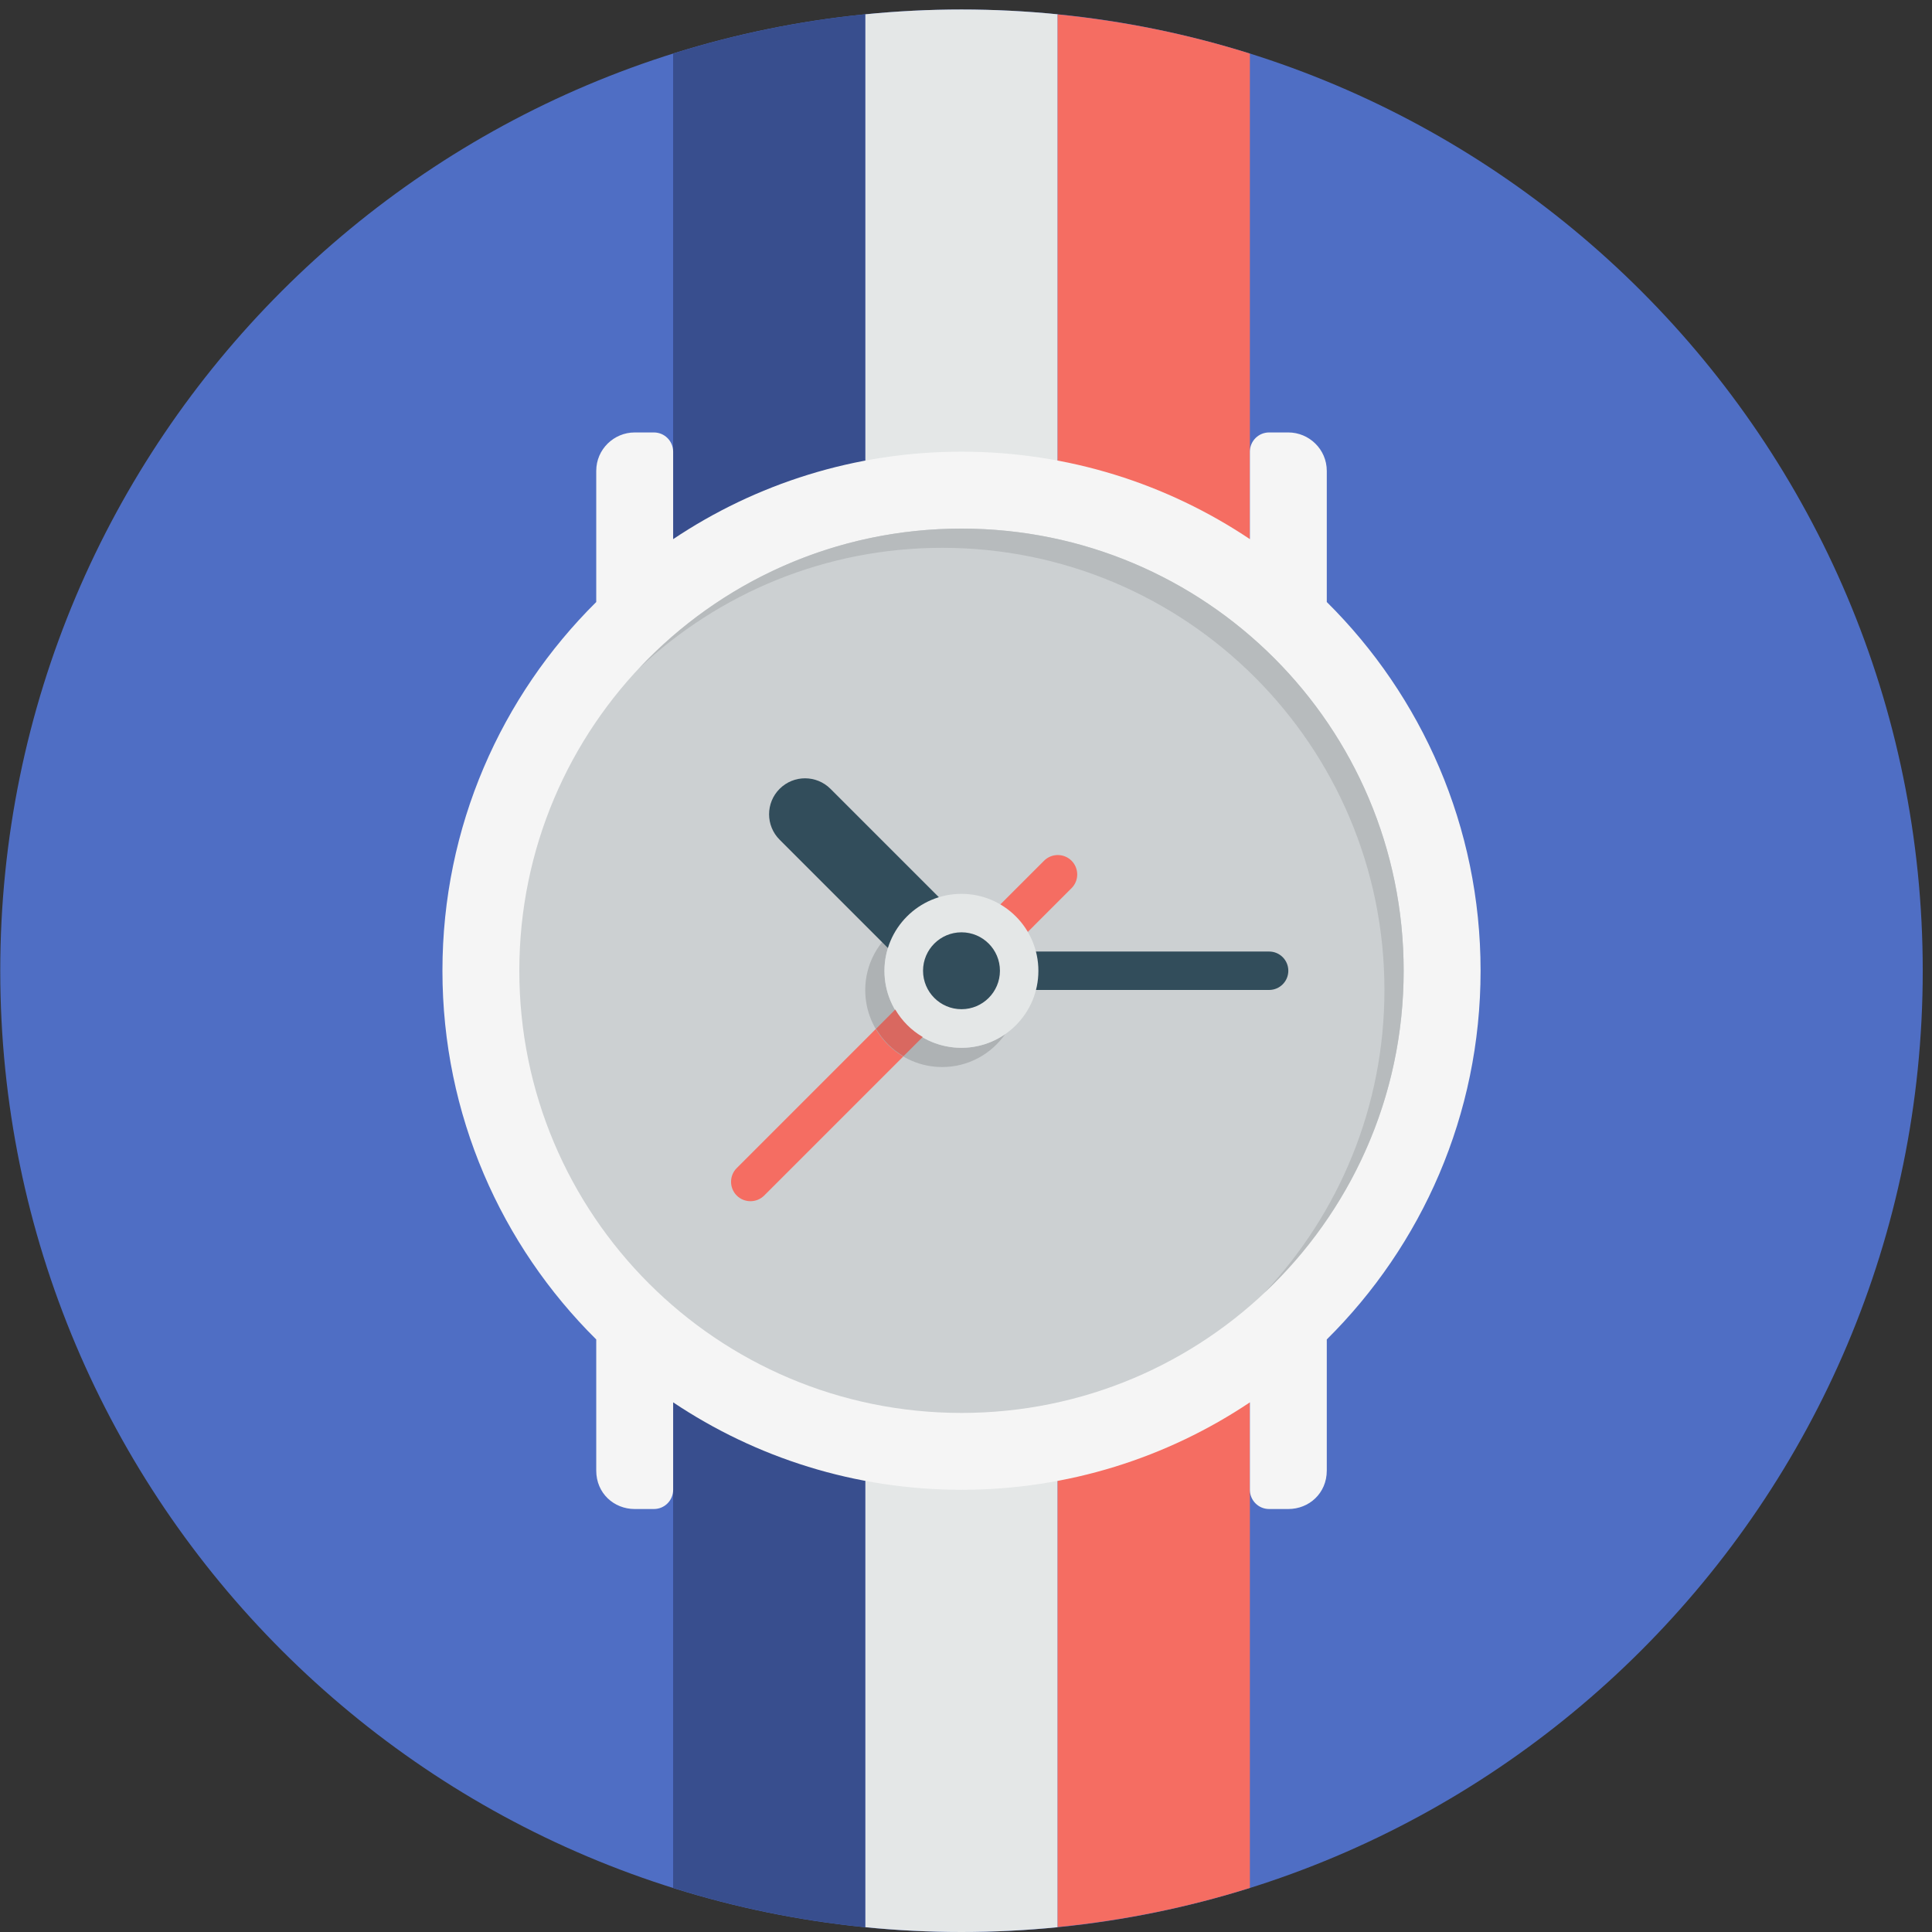 <?xml version="1.0" encoding="UTF-8" standalone="no"?>
<svg width="199px" height="199px" viewBox="0 0 199 199" version="1.1" xmlns="http://www.w3.org/2000/svg" xmlns:xlink="http://www.w3.org/1999/xlink" xmlns:sketch="http://www.bohemiancoding.com/sketch/ns">
    <rect x="0" y="0" width="199" height="199" fill="#333333" stroke="none"/>
    <!-- Generator: Sketch 3.5.1 (25234) - http://www.bohemiancoding.com/sketch -->
    <title>watch</title>
    <desc>Created with Sketch.</desc>
    <defs></defs>
    <g id="Landing" stroke="none" stroke-width="1" fill="none" fill-rule="evenodd" sketch:type="MSPage">
        <g id="Sales---Landing" sketch:type="MSArtboardGroup" transform="translate(-1009, -2286)">
            <g id="Group-11" sketch:type="MSLayerGroup" transform="translate(219, 2286)">
                <g id="Group-10" sketch:type="MSShapeGroup">
                    <g id="watch" transform="translate(790, 0)">
                        <g id="Group">
                            <path d="M99.036,0.98 C44.354,0.98 0.026,45.309 0.026,99.99 C0.026,154.671 44.354,199.002 99.036,199.002 C153.717,199.002 198.046,154.671 198.046,99.99 C198.048,45.307 153.717,0.98 99.036,0.98 L99.036,0.98 Z" id="Shape" fill="#4F6EC4"></path>
                            <path d="M69.333,194.459 C75.683,196.455 82.305,197.828 89.135,198.505 L89.135,1.473 C82.305,2.152 75.683,3.525 69.333,5.519 L69.333,194.459 L69.333,194.459 Z" id="Shape" fill="#384E8E"></path>
                            <path d="M108.939,1.473 C105.681,1.15 102.38,0.978 99.038,0.978 C95.695,0.978 92.394,1.149 89.137,1.473 L89.137,198.505 C92.394,198.83 95.695,199 99.038,199 C102.38,199 105.683,198.83 108.939,198.505 L108.939,1.473 L108.939,1.473 Z" id="Shape" fill="#E4E7E7"></path>
                            <path d="M108.939,1.487 L108.939,198.491 C115.764,197.812 122.394,196.455 128.741,194.459 L128.741,5.519 C122.394,3.525 115.764,2.168 108.939,1.487 L108.939,1.487 Z" id="Shape" fill="#F56D62"></path>
                            <path d="M152.503,99.986 C152.503,85.133 146.442,71.699 136.661,62.008 L136.661,48.505 C136.661,46.261 134.82,44.543 132.701,44.543 L130.721,44.543 C129.626,44.543 128.741,45.43 128.741,46.523 L128.741,55.533 C120.244,49.844 110.03,46.523 99.038,46.523 C88.046,46.523 77.832,49.844 69.335,55.533 L69.335,46.523 C69.335,45.43 68.448,44.543 67.354,44.543 L65.374,44.543 C63.253,44.543 61.414,46.261 61.414,48.505 L61.414,62.008 C51.634,71.699 45.572,85.133 45.572,99.986 C45.572,114.842 51.634,128.277 61.414,137.966 L61.414,151.473 C61.414,153.808 63.238,155.432 65.374,155.432 L67.354,155.432 C68.448,155.432 69.335,154.547 69.335,153.451 L69.335,144.444 C77.832,150.131 88.046,153.451 99.038,153.451 C110.03,153.451 120.244,150.131 128.741,144.444 L128.741,153.451 C128.741,154.547 129.626,155.432 130.721,155.432 L132.701,155.432 C134.836,155.432 136.661,153.808 136.661,151.473 L136.661,137.966 C146.442,128.277 152.503,114.842 152.503,99.986 L152.503,99.986 Z" id="Shape" fill="#F5F5F5"></path>
                            <path d="M99.036,54.446 C124.192,54.446 144.58,74.836 144.58,99.99 C144.58,125.145 124.192,145.535 99.036,145.535 C73.881,145.535 53.491,125.141 53.491,99.988 C53.491,74.836 73.883,54.446 99.036,54.446 L99.036,54.446 Z" id="Shape" fill="#CCD0D2"></path>
                            <path d="M107.543,88.653 L75.885,120.315 C75.105,121.093 75.105,122.36 75.885,123.143 C76.667,123.921 77.931,123.921 78.713,123.143 L110.37,91.485 C111.152,90.705 111.152,89.44 110.37,88.655 C109.588,87.877 108.323,87.877 107.543,88.653 L107.543,88.653 Z" id="Shape" fill="#F56D62"></path>
                            <path d="M99.03,107.927 C94.65,107.927 91.101,104.38 91.101,100 C91.101,98.315 91.634,96.76 92.531,95.477 C90.473,96.911 89.121,99.285 89.121,101.98 C89.121,106.36 92.669,109.907 97.05,109.907 C99.745,109.907 102.119,108.554 103.55,106.499 C102.267,107.394 100.711,107.927 99.03,107.927 L99.03,107.927 Z" id="Shape" fill="#AEB2B4"></path>
                            <path d="M99.036,98.01 L130.719,98.01 C131.814,98.01 132.699,98.895 132.699,99.988 C132.699,101.081 131.814,101.968 130.719,101.968 L99.036,101.968 C97.941,101.968 97.055,101.081 97.055,99.988 C97.055,98.895 97.941,98.01 99.036,98.01 L99.036,98.01 Z M85.543,81.253 L101.873,97.584 C103.319,99.03 103.319,101.378 101.873,102.824 C100.428,104.269 98.079,104.269 96.634,102.824 L80.303,86.491 C78.855,85.046 78.855,82.697 80.303,81.251 C81.749,79.806 84.093,79.806 85.543,81.253 L85.543,81.253 Z" id="Shape" fill="#324D5B"></path>
                            <path d="M99.03,92.069 C103.406,92.069 106.956,95.62 106.956,100 C106.956,104.38 103.406,107.927 99.03,107.927 C94.65,107.927 91.101,104.38 91.101,100 C91.101,95.62 94.65,92.069 99.03,92.069 L99.03,92.069 Z" id="Shape" fill="#E4E7E7"></path>
                            <path d="M99.036,96.03 C101.222,96.03 102.996,97.802 102.996,99.988 C102.996,102.176 101.222,103.95 99.036,103.95 C96.85,103.95 95.075,102.176 95.075,99.988 C95.075,97.802 96.85,96.03 99.036,96.03 L99.036,96.03 Z" id="Shape" fill="#324D5B"></path>
                            <path d="M92.214,103.986 L90.234,105.966 C90.921,107.139 91.889,108.107 93.059,108.794 L95.04,106.814 C93.869,106.127 92.901,105.156 92.214,103.986 L92.214,103.986 Z" id="Shape" fill="#D96860"></path>
                            <path d="M99.036,54.446 C85.956,54.446 74.17,59.968 65.865,68.8 C74.014,61.131 84.984,56.426 97.055,56.426 C122.212,56.426 142.6,76.816 142.6,101.97 C142.6,114.044 137.893,125.012 130.224,133.164 C139.057,124.857 144.58,113.071 144.58,99.99 C144.582,74.836 124.192,54.446 99.036,54.446 L99.036,54.446 Z" id="Shape" fill="#B7BBBD"></path>
                        </g>
                    </g>
                </g>
            </g>
        </g>
    </g>
</svg>